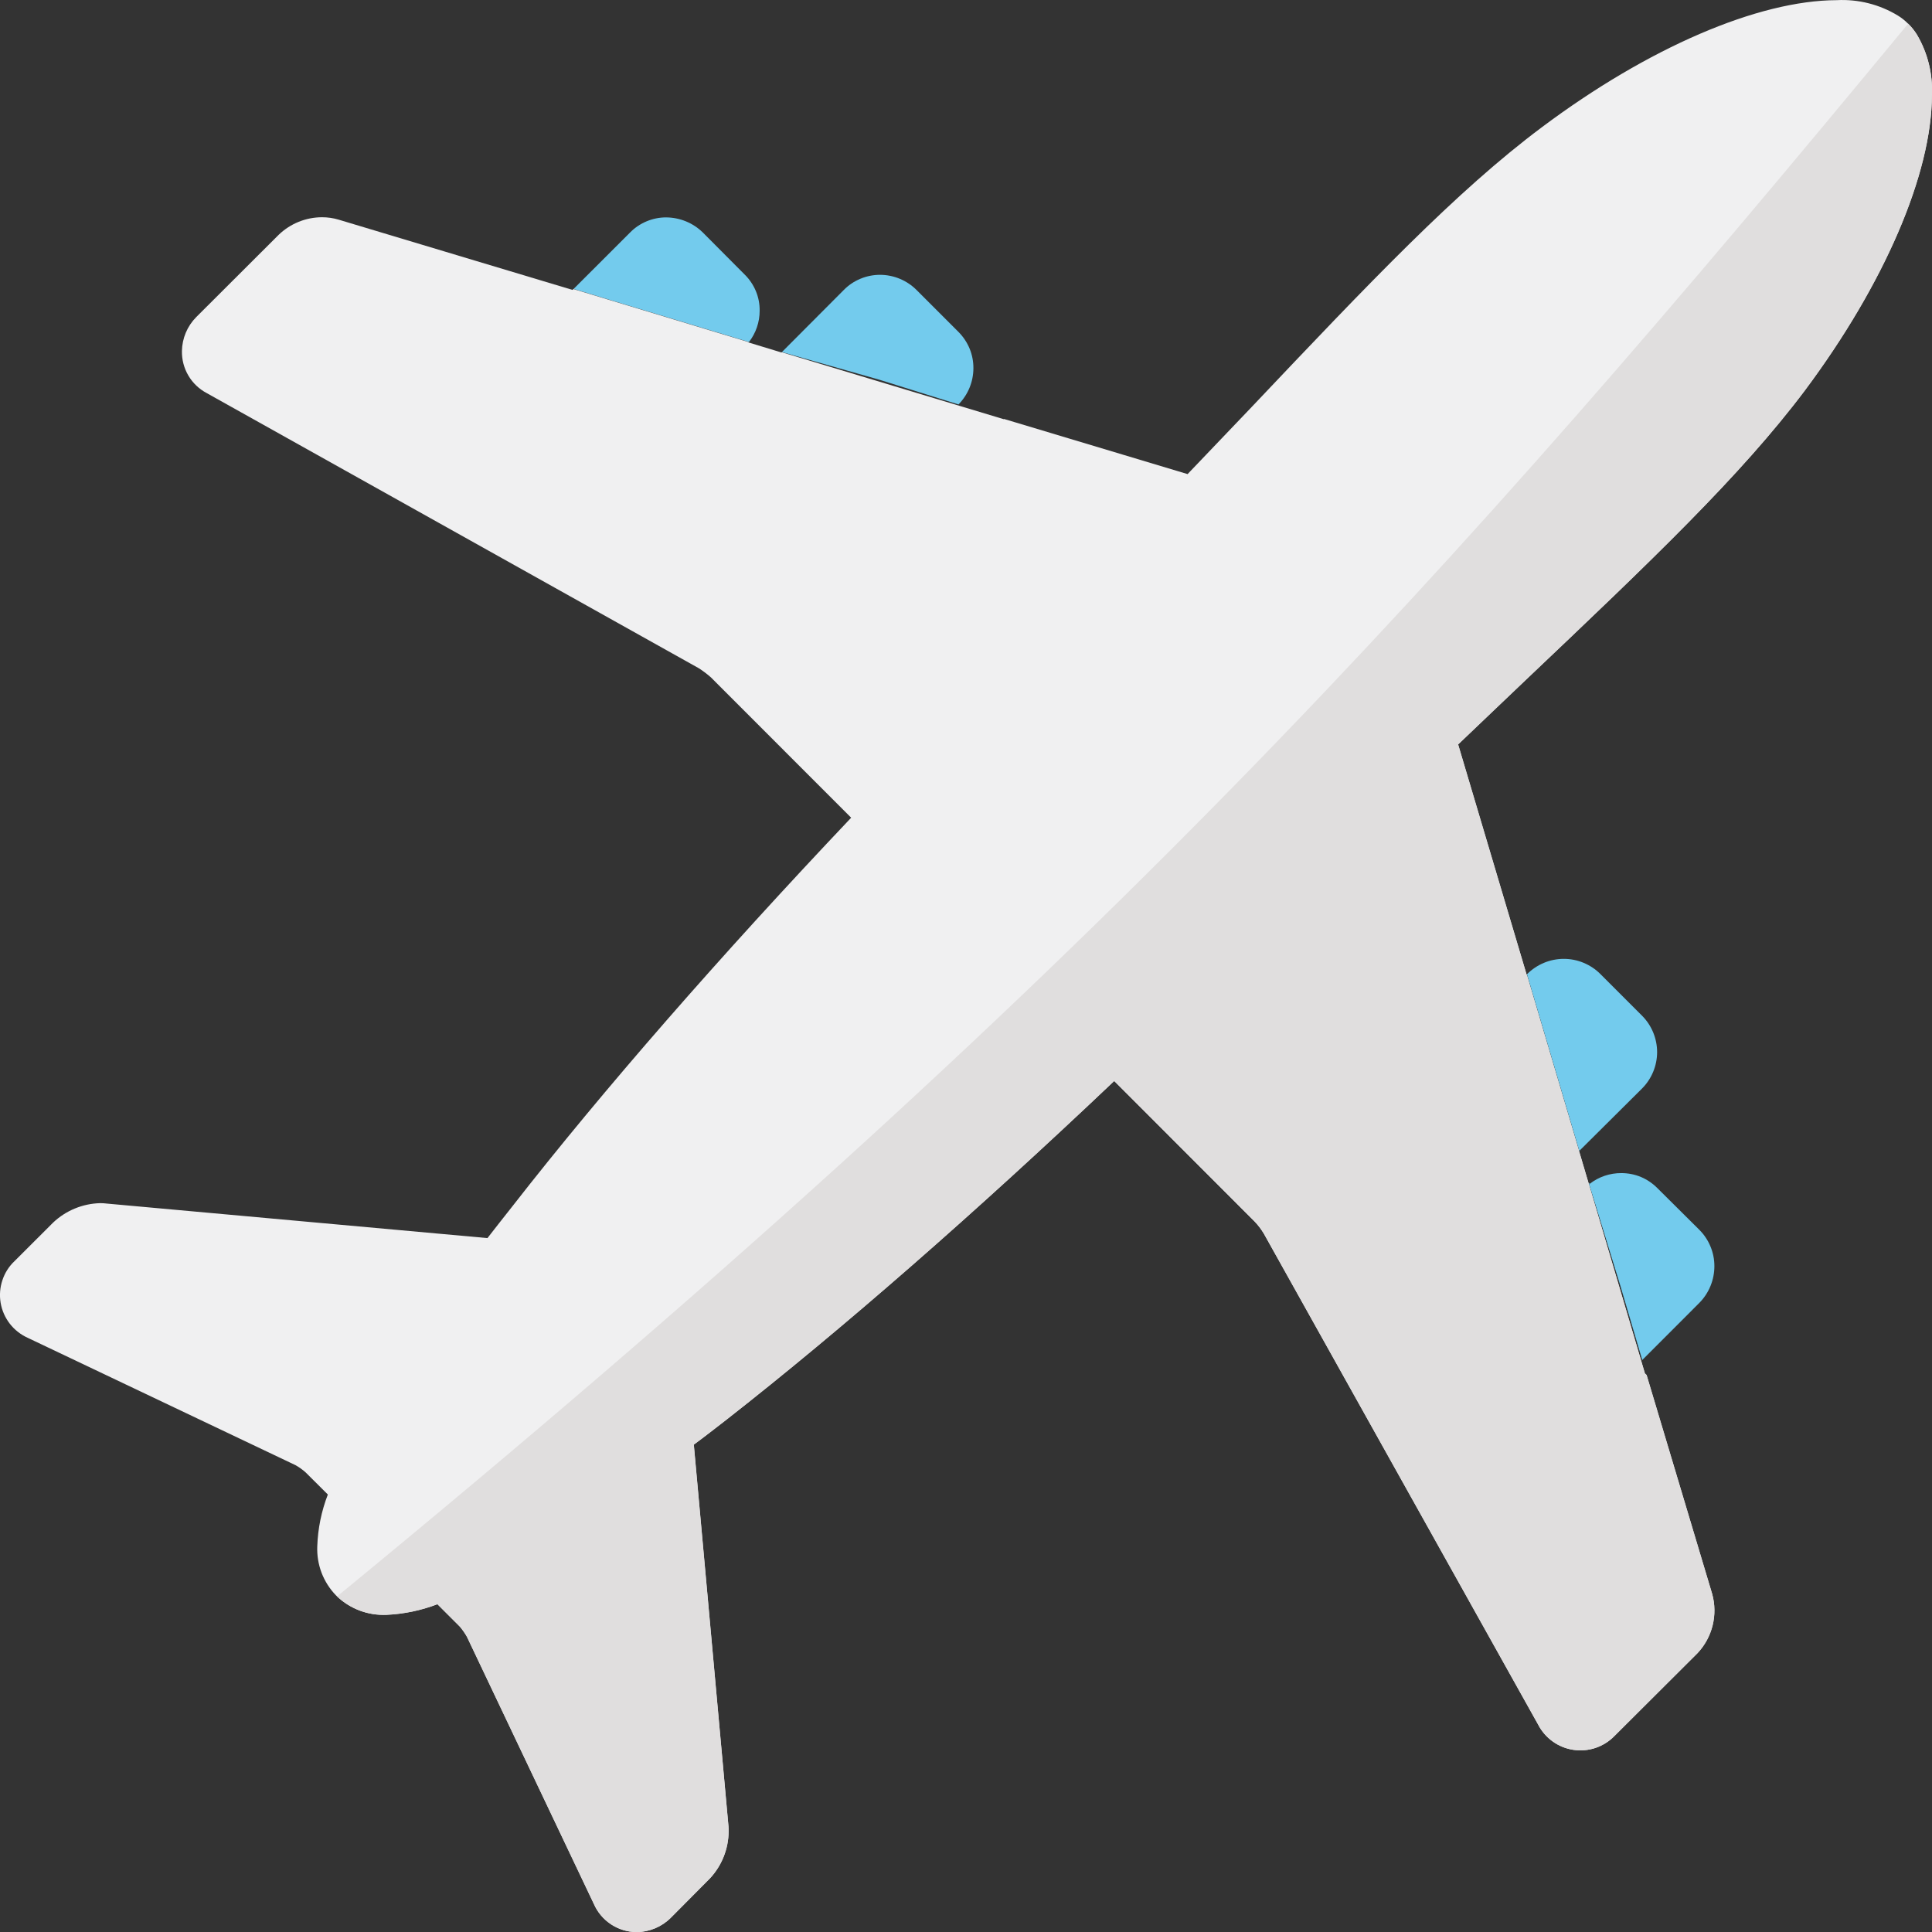<?xml version="1.0" encoding="UTF-8"?>
<svg xmlns="http://www.w3.org/2000/svg" width="36" height="36" viewBox="0 0 36 36" fill="none">
  <rect x="0" y="0" width="36" height="36" fill="#333333" stroke="none"/>
  <path d="M14.155 5.792C14.157 5.666 14.133 5.54 14.084 5.423C14.035 5.306 13.963 5.201 13.873 5.113L13.096 4.332C12.914 4.153 12.669 4.053 12.414 4.051C12.288 4.05 12.163 4.076 12.046 4.125C11.93 4.174 11.824 4.246 11.736 4.337L10.688 5.384L13.956 6.373C14.085 6.207 14.155 6.002 14.155 5.792Z" fill="#73CBED"></path>
  <path d="M17.86 7.536C18.037 7.357 18.137 7.115 18.138 6.863C18.139 6.737 18.115 6.611 18.067 6.495C18.018 6.378 17.947 6.272 17.858 6.183L17.081 5.406C16.992 5.316 16.886 5.245 16.769 5.196C16.653 5.147 16.527 5.122 16.401 5.121C16.275 5.121 16.15 5.145 16.033 5.194C15.917 5.242 15.811 5.313 15.723 5.403L14.57 6.56L16.377 7.073L17.86 7.536Z" fill="#73CBED"></path>
  <path d="M27.169 13.871C27.613 13.45 28.032 13.046 28.436 12.663C30.759 10.459 32.438 8.864 33.635 7.269C35.11 5.292 35.995 3.24 35.998 1.768C36.015 1.376 35.919 0.986 35.72 0.648C35.673 0.572 35.618 0.503 35.554 0.441C35.497 0.383 35.433 0.332 35.364 0.29C35.022 0.082 34.625 -0.018 34.225 0.003C32.76 0.007 30.711 0.888 28.73 2.371C27.132 3.566 25.532 5.252 23.319 7.588C22.941 7.982 22.547 8.397 22.129 8.834L18.709 7.807L18.703 7.811L14.566 6.563L14.559 6.567L13.947 6.381C13.947 6.379 13.947 6.377 13.951 6.375L10.684 5.386L10.668 5.402L6.31 4.093C6.21 4.063 6.105 4.048 6 4.048C5.699 4.049 5.41 4.166 5.193 4.375L3.656 5.909C3.489 6.078 3.394 6.304 3.39 6.541C3.387 6.703 3.429 6.862 3.511 7C3.593 7.139 3.713 7.252 3.856 7.327L13.022 12.452C13.101 12.503 13.177 12.56 13.248 12.623L15.86 15.237C13.418 17.815 11.238 20.31 9.546 22.48C9.385 22.682 9.235 22.876 9.083 23.07L1.992 22.427C1.951 22.422 1.91 22.419 1.869 22.419C1.541 22.427 1.227 22.556 0.989 22.782L0.273 23.497C0.168 23.595 0.09 23.718 0.045 23.854C-0.001 23.991 -0.012 24.136 0.012 24.277C0.036 24.419 0.095 24.552 0.183 24.666C0.271 24.779 0.385 24.869 0.516 24.928L5.506 27.301C5.574 27.339 5.637 27.384 5.695 27.436L6.109 27.848C5.99 28.156 5.923 28.482 5.912 28.812C5.905 28.98 5.932 29.147 5.991 29.304C6.051 29.461 6.142 29.605 6.259 29.726L6.277 29.743L6.28 29.747C6.402 29.862 6.547 29.952 6.704 30.011C6.862 30.07 7.03 30.096 7.198 30.09C7.524 30.075 7.845 30.008 8.15 29.892L8.569 30.31C8.618 30.369 8.662 30.431 8.7 30.498L11.066 35.478C11.133 35.633 11.245 35.764 11.386 35.857C11.527 35.95 11.692 36 11.861 36.001H11.863C12.101 35.999 12.328 35.904 12.497 35.737L13.228 35.001C13.45 34.763 13.574 34.45 13.576 34.125C13.577 34.095 13.576 34.065 13.574 34.036L12.927 26.918C13.127 26.772 13.321 26.619 13.524 26.463C15.697 24.762 18.192 22.58 20.761 20.142L23.377 22.76C23.442 22.828 23.499 22.903 23.548 22.984L28.661 32.136C28.725 32.261 28.818 32.368 28.933 32.45C29.047 32.532 29.179 32.585 29.318 32.606C29.457 32.626 29.599 32.614 29.732 32.569C29.865 32.523 29.985 32.447 30.083 32.346L31.63 30.804C31.766 30.659 31.863 30.481 31.911 30.288C31.959 30.094 31.956 29.891 31.903 29.699L30.681 25.621L30.65 25.591L28.448 18.156L28.445 18.16L27.169 13.871Z" fill="#F0F0F1"></path>
  <path d="M27.171 13.872C27.614 13.451 28.033 13.047 28.438 12.664C30.76 10.46 32.439 8.864 33.636 7.27C35.111 5.292 35.997 3.241 35.999 1.769C36.017 1.376 35.92 0.987 35.721 0.648C35.675 0.573 35.619 0.503 35.556 0.441C26.999 10.802 20.402 18.157 6.281 29.747C6.404 29.863 6.548 29.953 6.706 30.012C6.863 30.071 7.031 30.097 7.199 30.09C7.525 30.076 7.847 30.009 8.152 29.892L8.57 30.311C8.619 30.369 8.663 30.432 8.701 30.499L11.067 35.479C11.135 35.633 11.246 35.765 11.387 35.858C11.528 35.951 11.693 36.001 11.862 36.002H11.865C12.102 36 12.33 35.905 12.498 35.737L13.229 35.001C13.451 34.763 13.575 34.451 13.578 34.125C13.579 34.096 13.578 34.066 13.575 34.036L12.929 26.919C13.128 26.773 13.323 26.619 13.525 26.463C15.699 24.763 18.193 22.581 20.762 20.143L23.378 22.761C23.443 22.829 23.5 22.904 23.549 22.985L28.662 32.136C28.727 32.261 28.82 32.369 28.934 32.451C29.048 32.532 29.18 32.586 29.319 32.606C29.458 32.627 29.6 32.614 29.733 32.569C29.866 32.524 29.987 32.448 30.085 32.347L31.631 30.805C31.768 30.66 31.865 30.482 31.913 30.288C31.96 30.095 31.958 29.892 31.904 29.7L30.683 25.622L30.651 25.592L28.449 18.157L28.447 18.161L27.171 13.872Z" fill="#E0DEDE"></path>
  <path d="M30.878 19.607C30.878 19.353 30.778 19.108 30.599 18.928L29.822 18.151C29.733 18.061 29.626 17.99 29.509 17.941C29.392 17.892 29.266 17.867 29.139 17.867C29.012 17.867 28.886 17.892 28.769 17.941C28.652 17.99 28.545 18.061 28.456 18.151L28.453 18.154L29.428 21.445L30.597 20.283C30.776 20.103 30.877 19.86 30.878 19.607Z" fill="#73CBED"></path>
  <path d="M31.945 23.59C31.945 23.465 31.92 23.341 31.872 23.226C31.824 23.11 31.754 23.005 31.666 22.917L30.884 22.14C30.796 22.051 30.692 21.98 30.576 21.931C30.46 21.883 30.336 21.859 30.211 21.859C29.997 21.858 29.79 21.928 29.621 22.06L29.602 22.036L30.198 23.974L30.601 25.342L31.666 24.276C31.846 24.093 31.946 23.846 31.945 23.59Z" fill="#73CBED"></path>
</svg>
